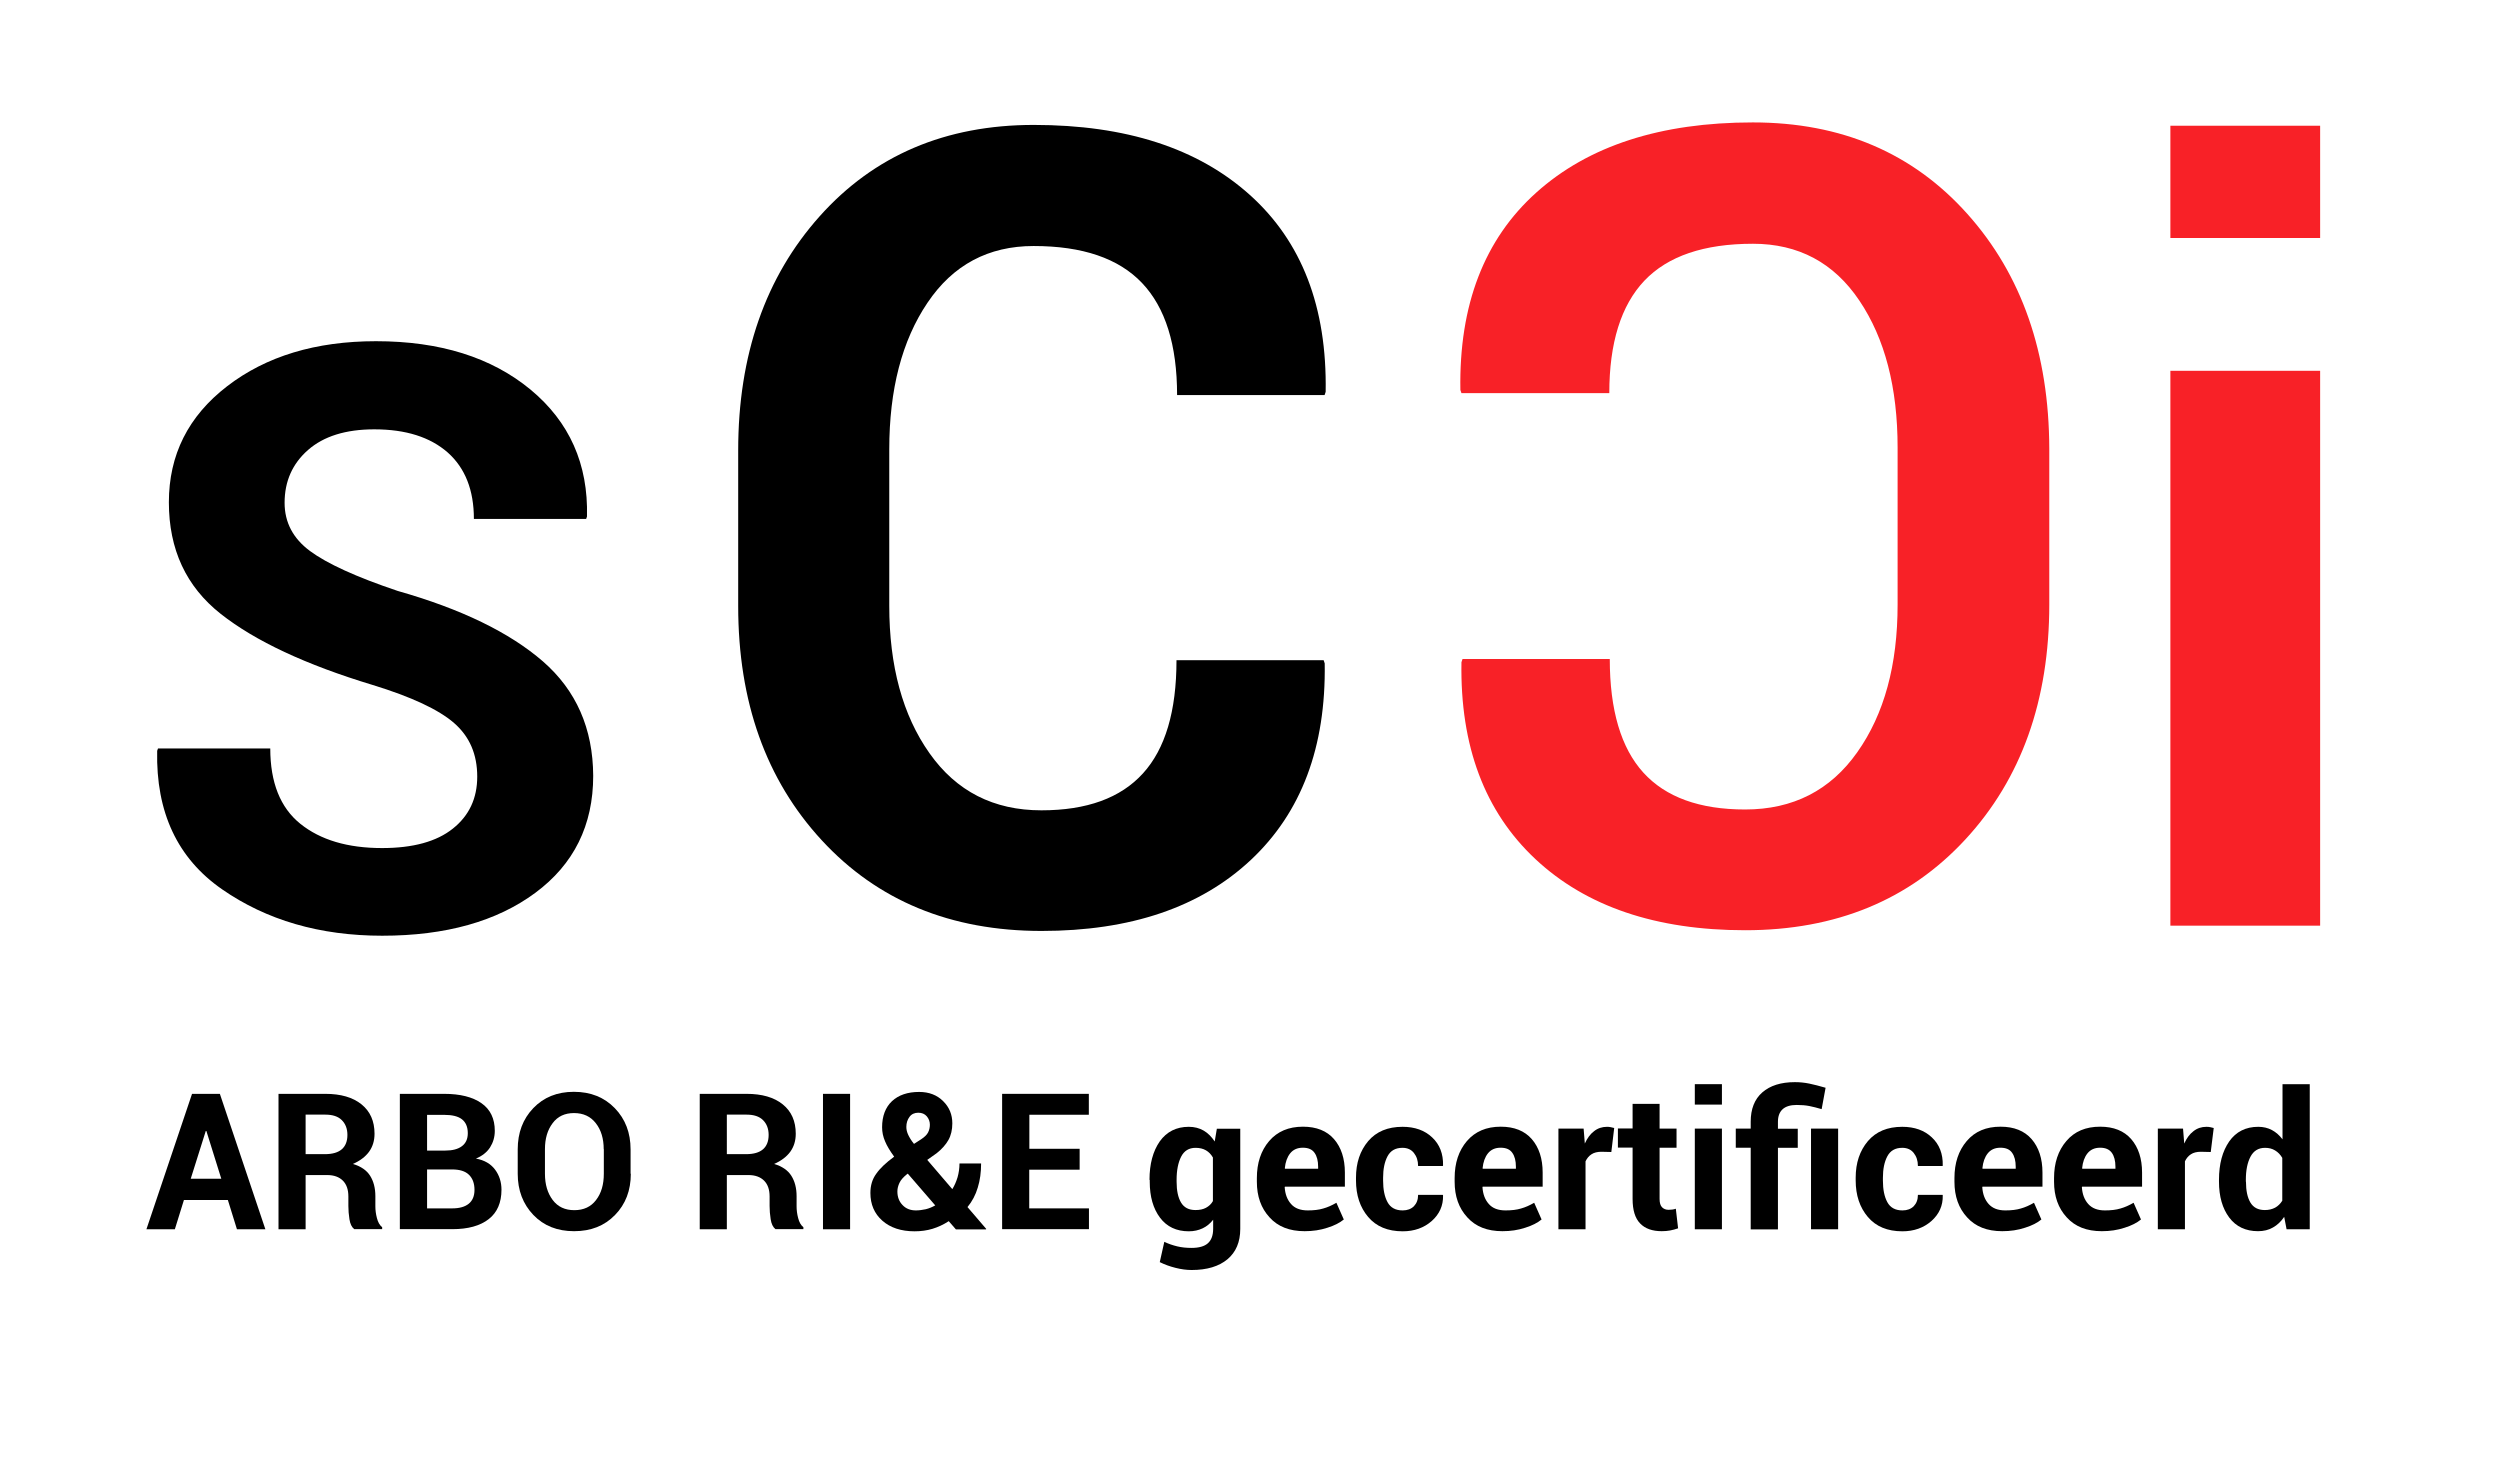 <?xml version="1.0" encoding="utf-8"?>
<!-- Generator: Adobe Illustrator 24.2.1, SVG Export Plug-In . SVG Version: 6.00 Build 0)  -->
<svg version="1.1" xmlns="http://www.w3.org/2000/svg" xmlns:xlink="http://www.w3.org/1999/xlink" x="0px" y="0px"
	 viewBox="0 0 209.33 122" style="enable-background:new 0 0 209.33 122;" xml:space="preserve">
<style type="text/css">
	.st0{enable-background:new    ;}
	.st1{fill:#F82127;}
</style>
<g id="Stichting_Certificatie_Creatieve_Industrie_1_" class="st0">
	<g>
		<path d="M19.08,100.48h-3.68l-0.76,2.45h-2.38l3.82-11.34h2.33l3.81,11.34h-2.38L19.08,100.48z M15.97,98.7h2.56l-1.25-4h-0.05
			L15.97,98.7z"/>
		<path d="M25.59,98.4v4.53h-2.27V91.59h3.92c1.29,0,2.3,0.29,3.03,0.88c0.73,0.59,1.09,1.41,1.09,2.46c0,0.58-0.15,1.08-0.46,1.51
			c-0.31,0.42-0.76,0.76-1.35,1.02c0.67,0.2,1.15,0.53,1.44,0.99c0.29,0.46,0.44,1.03,0.44,1.71V101c0,0.32,0.04,0.65,0.13,0.99
			c0.09,0.35,0.23,0.6,0.44,0.77v0.16h-2.34c-0.21-0.17-0.34-0.44-0.4-0.83c-0.06-0.38-0.09-0.76-0.09-1.11v-0.8
			c0-0.57-0.15-1.01-0.46-1.32c-0.31-0.31-0.75-0.47-1.31-0.47H25.59z M25.59,96.64h1.61c0.64,0,1.11-0.14,1.42-0.41
			s0.47-0.67,0.47-1.2c0-0.52-0.16-0.93-0.47-1.24s-0.77-0.46-1.38-0.46h-1.65V96.64z"/>
		<path d="M33.48,102.93V91.59h3.71c1.33,0,2.38,0.26,3.12,0.78c0.75,0.52,1.12,1.3,1.12,2.32c0,0.52-0.14,0.98-0.4,1.39
			c-0.27,0.41-0.67,0.72-1.18,0.93c0.71,0.13,1.24,0.44,1.6,0.92c0.36,0.48,0.54,1.05,0.54,1.69c0,1.08-0.36,1.91-1.07,2.46
			c-0.72,0.56-1.73,0.84-3.04,0.84H33.48z M35.76,96.34h1.52c0.61,0,1.07-0.12,1.4-0.37s0.49-0.61,0.49-1.09
			c0-0.52-0.17-0.91-0.49-1.16s-0.82-0.37-1.48-0.37h-1.44V96.34z M35.76,97.91v3.27h2.11c0.6,0,1.06-0.13,1.38-0.39
			c0.32-0.26,0.48-0.65,0.48-1.16c0-0.55-0.16-0.97-0.47-1.27s-0.78-0.44-1.41-0.44H35.76z"/>
		<path d="M52.82,98.28c0,1.4-0.44,2.55-1.32,3.45c-0.88,0.91-2.02,1.36-3.43,1.36c-1.4,0-2.54-0.45-3.41-1.36
			c-0.87-0.91-1.31-2.06-1.31-3.45v-2.04c0-1.39,0.43-2.54,1.3-3.45s2-1.37,3.4-1.37c1.41,0,2.55,0.46,3.43,1.37
			c0.88,0.91,1.32,2.06,1.32,3.45V98.28z M50.55,96.22c0-0.88-0.22-1.61-0.66-2.17c-0.44-0.57-1.05-0.85-1.83-0.85
			c-0.77,0-1.37,0.28-1.79,0.85c-0.43,0.57-0.64,1.29-0.64,2.17v2.06c0,0.9,0.22,1.63,0.65,2.2c0.43,0.57,1.03,0.85,1.81,0.85
			c0.78,0,1.39-0.28,1.82-0.85c0.44-0.57,0.65-1.3,0.65-2.2V96.22z"/>
		<path d="M60.86,98.4v4.53h-2.27V91.59h3.92c1.29,0,2.3,0.29,3.03,0.88c0.73,0.59,1.09,1.41,1.09,2.46c0,0.58-0.15,1.08-0.46,1.51
			c-0.31,0.42-0.76,0.76-1.35,1.02c0.67,0.2,1.15,0.53,1.44,0.99c0.29,0.46,0.44,1.03,0.44,1.71V101c0,0.32,0.04,0.65,0.13,0.99
			c0.09,0.35,0.23,0.6,0.44,0.77v0.16h-2.34c-0.21-0.17-0.34-0.44-0.4-0.83c-0.06-0.38-0.09-0.76-0.09-1.11v-0.8
			c0-0.57-0.15-1.01-0.46-1.32c-0.31-0.31-0.75-0.47-1.31-0.47H60.86z M60.86,96.64h1.61c0.64,0,1.11-0.14,1.42-0.41
			s0.47-0.67,0.47-1.2c0-0.52-0.16-0.93-0.47-1.24s-0.77-0.46-1.38-0.46h-1.65V96.64z"/>
		<path d="M71.18,102.93h-2.27V91.59h2.27V102.93z"/>
		<path d="M74.87,96.85c-0.34-0.47-0.6-0.89-0.76-1.28c-0.17-0.39-0.25-0.78-0.25-1.18c0-0.94,0.28-1.67,0.83-2.19
			c0.55-0.51,1.31-0.77,2.27-0.77c0.83,0,1.5,0.26,2.01,0.77c0.52,0.51,0.77,1.13,0.77,1.86c0,0.54-0.11,1.01-0.33,1.4
			s-0.55,0.76-0.98,1.1l-0.79,0.56l2.1,2.45c0.19-0.31,0.33-0.64,0.44-1c0.1-0.36,0.16-0.75,0.16-1.15h1.81
			c0,0.74-0.09,1.41-0.28,2.02c-0.18,0.61-0.47,1.16-0.86,1.63l1.57,1.83l-0.02,0.04h-2.52l-0.6-0.69c-0.44,0.29-0.9,0.5-1.36,0.64
			s-0.97,0.21-1.5,0.21c-1.13,0-2.03-0.3-2.7-0.89c-0.67-0.59-1-1.37-1-2.32c0-0.63,0.16-1.16,0.49-1.61
			C73.69,97.82,74.19,97.35,74.87,96.85z M76.69,101.35c0.27,0,0.55-0.04,0.83-0.1c0.28-0.07,0.54-0.18,0.79-0.32l-2.3-2.66
			l-0.07,0.05c-0.31,0.25-0.52,0.49-0.63,0.73c-0.11,0.24-0.17,0.47-0.17,0.71c0,0.46,0.14,0.84,0.43,1.14
			C75.85,101.2,76.22,101.35,76.69,101.35z M75.89,94.36c0,0.22,0.05,0.44,0.16,0.67s0.26,0.48,0.48,0.75l0.59-0.38
			c0.29-0.19,0.49-0.38,0.59-0.58s0.15-0.41,0.15-0.65c0-0.26-0.09-0.5-0.26-0.7s-0.41-0.3-0.71-0.3c-0.31,0-0.56,0.11-0.73,0.34
			C75.98,93.75,75.89,94.03,75.89,94.36z"/>
		<path d="M90.39,97.94h-4.21v3.24h5v1.74h-7.27V91.59h7.26v1.75h-4.98v2.85h4.21V97.94z"/>
		<path d="M96.25,98.79c0-1.33,0.29-2.4,0.86-3.22c0.58-0.81,1.39-1.22,2.43-1.22c0.47,0,0.89,0.11,1.25,0.32
			c0.36,0.21,0.66,0.52,0.92,0.91l0.18-1.07h1.96v8.39c0,1.1-0.36,1.94-1.07,2.54c-0.72,0.6-1.72,0.9-3,0.9
			c-0.43,0-0.88-0.06-1.35-0.18c-0.48-0.12-0.92-0.28-1.32-0.48l0.38-1.7c0.35,0.17,0.71,0.29,1.08,0.38
			c0.37,0.09,0.77,0.13,1.2,0.13c0.62,0,1.08-0.13,1.37-0.39c0.29-0.26,0.44-0.66,0.44-1.21v-0.76c-0.25,0.32-0.54,0.56-0.88,0.72
			s-0.72,0.25-1.16,0.25c-1.03,0-1.84-0.38-2.41-1.14s-0.86-1.76-0.86-3.01V98.79z M98.52,98.95c0,0.74,0.12,1.32,0.37,1.74
			c0.25,0.42,0.65,0.63,1.21,0.63c0.35,0,0.64-0.06,0.88-0.19c0.24-0.13,0.44-0.31,0.58-0.56v-3.65c-0.15-0.26-0.34-0.46-0.58-0.6
			c-0.24-0.14-0.53-0.21-0.87-0.21c-0.56,0-0.96,0.25-1.21,0.74s-0.38,1.14-0.38,1.93V98.95z"/>
		<path d="M109.24,103.09c-1.26,0-2.24-0.38-2.94-1.16c-0.71-0.77-1.06-1.76-1.06-2.98v-0.31c0-1.26,0.34-2.29,1.03-3.1
			c0.69-0.8,1.63-1.2,2.83-1.2c1.13,0,2,0.35,2.6,1.04s0.91,1.63,0.91,2.8v1.18h-5.02l-0.02,0.05c0.04,0.58,0.21,1.04,0.53,1.4
			c0.31,0.36,0.78,0.54,1.4,0.54c0.51,0,0.94-0.05,1.3-0.16c0.36-0.1,0.72-0.26,1.1-0.48l0.62,1.4c-0.34,0.28-0.79,0.51-1.37,0.69
			C110.55,103,109.92,103.09,109.24,103.09z M109.09,96.1c-0.46,0-0.81,0.16-1.06,0.47s-0.4,0.73-0.45,1.25l0.02,0.04h2.77v-0.17
			c0-0.49-0.1-0.88-0.3-1.16C109.87,96.24,109.54,96.1,109.09,96.1z"/>
		<path d="M117.45,101.35c0.39,0,0.71-0.12,0.94-0.35c0.23-0.24,0.35-0.55,0.35-0.95h2.07l0.02,0.05c0.02,0.85-0.3,1.56-0.95,2.14
			c-0.65,0.57-1.46,0.86-2.43,0.86c-1.25,0-2.21-0.4-2.89-1.2c-0.68-0.8-1.02-1.82-1.02-3.06v-0.23c0-1.24,0.34-2.25,1.02-3.06
			c0.68-0.8,1.64-1.2,2.88-1.2c1.03,0,1.86,0.3,2.48,0.89c0.63,0.59,0.93,1.37,0.91,2.34l-0.02,0.05h-2.07
			c0-0.44-0.12-0.8-0.35-1.09s-0.55-0.43-0.96-0.43c-0.59,0-1,0.24-1.25,0.71s-0.37,1.07-0.37,1.8v0.23c0,0.75,0.12,1.35,0.37,1.81
			C116.43,101.12,116.85,101.35,117.45,101.35z"/>
		<path d="M125.8,103.09c-1.26,0-2.24-0.38-2.94-1.16c-0.71-0.77-1.06-1.76-1.06-2.98v-0.31c0-1.26,0.34-2.29,1.03-3.1
			c0.69-0.8,1.63-1.2,2.83-1.2c1.13,0,2,0.35,2.6,1.04s0.91,1.63,0.91,2.8v1.18h-5.02l-0.02,0.05c0.04,0.58,0.21,1.04,0.53,1.4
			c0.31,0.36,0.78,0.54,1.4,0.54c0.51,0,0.94-0.05,1.3-0.16c0.36-0.1,0.72-0.26,1.1-0.48l0.62,1.4c-0.34,0.28-0.79,0.51-1.37,0.69
			C127.11,103,126.48,103.09,125.8,103.09z M125.65,96.1c-0.46,0-0.81,0.16-1.06,0.47s-0.4,0.73-0.45,1.25l0.02,0.04h2.77v-0.17
			c0-0.49-0.1-0.88-0.3-1.16C126.43,96.24,126.11,96.1,125.65,96.1z"/>
		<path d="M134.92,96.46l-0.83-0.02c-0.34,0-0.62,0.07-0.83,0.21c-0.22,0.14-0.38,0.34-0.5,0.59v5.69h-2.27V94.5h2.11l0.1,1.25
			c0.2-0.44,0.45-0.79,0.77-1.03c0.31-0.25,0.68-0.37,1.09-0.37c0.11,0,0.22,0.01,0.31,0.03c0.1,0.02,0.19,0.04,0.29,0.07
			L134.92,96.46z"/>
		<path d="M138.96,92.44v2.06h1.42v1.6h-1.42v4.29c0,0.33,0.07,0.56,0.21,0.7c0.14,0.14,0.32,0.21,0.54,0.21
			c0.12,0,0.22-0.01,0.31-0.02c0.09-0.01,0.19-0.03,0.3-0.07l0.19,1.64c-0.23,0.08-0.45,0.14-0.67,0.18
			c-0.21,0.04-0.45,0.06-0.7,0.06c-0.78,0-1.39-0.21-1.81-0.65c-0.42-0.43-0.63-1.11-0.63-2.05v-4.3h-1.23v-1.6h1.23v-2.06H138.96z"
			/>
		<path d="M144.18,92.49h-2.27v-1.71h2.27V92.49z M144.18,102.93h-2.27V94.5h2.27V102.93z"/>
		<path d="M146.59,102.93V96.1h-1.25v-1.6h1.25v-0.58c0-1.06,0.32-1.88,0.97-2.45c0.65-0.57,1.56-0.86,2.73-0.86
			c0.41,0,0.8,0.04,1.2,0.12c0.39,0.08,0.85,0.2,1.37,0.35l-0.33,1.79c-0.38-0.11-0.72-0.2-1.03-0.26s-0.66-0.09-1.06-0.09
			c-0.52,0-0.92,0.12-1.18,0.36c-0.26,0.24-0.39,0.59-0.39,1.05v0.58h1.66v1.6h-1.66v6.83H146.59z M153.91,102.93h-2.27V94.5h2.27
			V102.93z"/>
		<path d="M159.3,101.35c0.39,0,0.71-0.12,0.94-0.35c0.23-0.24,0.35-0.55,0.35-0.95h2.07l0.01,0.05c0.02,0.85-0.3,1.56-0.95,2.14
			c-0.65,0.57-1.46,0.86-2.43,0.86c-1.25,0-2.21-0.4-2.89-1.2c-0.68-0.8-1.02-1.82-1.02-3.06v-0.23c0-1.24,0.34-2.25,1.02-3.06
			c0.68-0.8,1.64-1.2,2.88-1.2c1.03,0,1.86,0.3,2.48,0.89c0.63,0.59,0.93,1.37,0.91,2.34l-0.01,0.05h-2.07
			c0-0.44-0.12-0.8-0.35-1.09c-0.23-0.29-0.55-0.43-0.96-0.43c-0.59,0-1,0.24-1.25,0.71c-0.25,0.47-0.37,1.07-0.37,1.8v0.23
			c0,0.75,0.12,1.35,0.37,1.81C158.28,101.12,158.7,101.35,159.3,101.35z"/>
		<path d="M167.65,103.09c-1.26,0-2.24-0.38-2.94-1.16c-0.71-0.77-1.06-1.76-1.06-2.98v-0.31c0-1.26,0.34-2.29,1.03-3.1
			s1.63-1.2,2.83-1.2c1.13,0,2,0.35,2.6,1.04s0.91,1.63,0.91,2.8v1.18h-5.02l-0.02,0.05c0.04,0.58,0.21,1.04,0.53,1.4
			s0.78,0.54,1.4,0.54c0.51,0,0.94-0.05,1.3-0.16c0.36-0.1,0.72-0.26,1.1-0.48l0.62,1.4c-0.34,0.28-0.79,0.51-1.37,0.69
			C168.96,103,168.33,103.09,167.65,103.09z M167.5,96.1c-0.46,0-0.81,0.16-1.06,0.47c-0.25,0.31-0.4,0.73-0.45,1.25l0.02,0.04h2.77
			v-0.17c0-0.49-0.1-0.88-0.3-1.16C168.28,96.24,167.96,96.1,167.5,96.1z"/>
		<path d="M175.99,103.09c-1.26,0-2.24-0.38-2.94-1.16c-0.71-0.77-1.06-1.76-1.06-2.98v-0.31c0-1.26,0.34-2.29,1.03-3.1
			s1.63-1.2,2.83-1.2c1.13,0,2,0.35,2.6,1.04s0.91,1.63,0.91,2.8v1.18h-5.02l-0.02,0.05c0.04,0.58,0.21,1.04,0.53,1.4
			s0.78,0.54,1.4,0.54c0.51,0,0.94-0.05,1.3-0.16c0.36-0.1,0.72-0.26,1.1-0.48l0.62,1.4c-0.34,0.28-0.79,0.51-1.37,0.69
			C177.3,103,176.67,103.09,175.99,103.09z M175.85,96.1c-0.46,0-0.81,0.16-1.06,0.47c-0.25,0.31-0.4,0.73-0.45,1.25l0.02,0.04h2.77
			v-0.17c0-0.49-0.1-0.88-0.3-1.16C176.62,96.24,176.3,96.1,175.85,96.1z"/>
		<path d="M185.11,96.46l-0.83-0.02c-0.34,0-0.62,0.07-0.83,0.21c-0.22,0.14-0.38,0.34-0.5,0.59v5.69h-2.27V94.5h2.11l0.1,1.25
			c0.2-0.44,0.45-0.79,0.77-1.03c0.31-0.25,0.68-0.37,1.09-0.37c0.11,0,0.22,0.01,0.32,0.03c0.1,0.02,0.19,0.04,0.29,0.07
			L185.11,96.46z"/>
		<path d="M185.8,98.79c0-1.33,0.29-2.4,0.86-3.22c0.57-0.81,1.38-1.22,2.43-1.22c0.42,0,0.8,0.09,1.14,0.27
			c0.34,0.18,0.63,0.44,0.89,0.78v-4.62h2.28v12.15h-1.94l-0.2-1.04c-0.26,0.39-0.58,0.69-0.94,0.89c-0.36,0.21-0.78,0.31-1.25,0.31
			c-1.03,0-1.84-0.38-2.41-1.14c-0.57-0.76-0.86-1.76-0.86-3.01V98.79z M188.06,98.95c0,0.74,0.12,1.32,0.37,1.74
			c0.25,0.42,0.65,0.63,1.21,0.63c0.33,0,0.61-0.07,0.86-0.2c0.24-0.13,0.44-0.33,0.6-0.58v-3.59c-0.16-0.27-0.35-0.47-0.6-0.62
			c-0.24-0.15-0.52-0.22-0.84-0.22c-0.56,0-0.96,0.25-1.22,0.74c-0.26,0.49-0.39,1.14-0.39,1.93V98.95z"/>
	</g>
</g>
<g id="S_1_" class="st0">
	<g id="S">
		<g>
			<path d="M45.46,55.38c-2.79-2.42-6.84-4.39-12.16-5.9c-3.48-1.17-5.92-2.29-7.34-3.34c-1.42-1.05-2.13-2.4-2.13-4.04
				c0-1.79,0.65-3.27,1.96-4.42c1.31-1.15,3.16-1.73,5.55-1.73c2.64,0,4.68,0.65,6.15,1.94c1.46,1.3,2.19,3.15,2.19,5.56h9.4
				l0.07-0.2c0.11-4.39-1.47-7.93-4.73-10.63c-3.27-2.7-7.58-4.05-12.94-4.05c-5.05,0-9.2,1.26-12.46,3.77
				c-3.26,2.51-4.88,5.75-4.88,9.72c0,3.94,1.44,7.05,4.34,9.34c2.89,2.28,7.13,4.26,12.71,5.95c3.26,1,5.53,2.06,6.83,3.19
				c1.3,1.13,1.94,2.62,1.94,4.49c0,1.82-0.68,3.27-2.04,4.35c-1.36,1.09-3.34,1.63-5.93,1.63c-2.88,0-5.16-0.68-6.84-2.03
				c-1.68-1.35-2.52-3.46-2.52-6.31h-9.4l-0.07,0.2c-0.11,5.14,1.7,9,5.43,11.59c3.73,2.59,8.2,3.89,13.41,3.89
				c5.32,0,9.59-1.2,12.82-3.59c3.23-2.39,4.85-5.66,4.85-9.8C49.65,61,48.25,57.81,45.46,55.38z"/>
		</g>
	</g>
</g>
<g id="i_1_" class="st0">
	<g id="i">
		<g>
			<path class="st1" d="M181.73,10.53v9.4h12.54v-9.4H181.73z M181.73,77.51h12.54V31.05h-12.54V77.51z"/>
		</g>
	</g>
</g>
<g id="C_3_" class="st0">
	<g id="C">
		<g>
			<path d="M77.66,25.35c2.13-3.17,5.1-4.75,8.89-4.75c4.09,0,7.11,1.03,9.07,3.09s2.94,5.19,2.94,9.39h12.35l0.09-0.27
				c0.12-7.09-2-12.59-6.35-16.49c-4.35-3.91-10.38-5.86-18.09-5.86c-7.39,0-13.37,2.55-17.92,7.64
				c-4.55,5.09-6.83,11.63-6.83,19.62v13.02c0,8.02,2.33,14.56,7,19.62c4.67,5.06,10.8,7.59,18.4,7.59c7.45,0,13.29-1.98,17.53-5.95
				c4.23-3.97,6.29-9.45,6.18-16.45l-0.09-0.27H98.51c0,4.27-0.94,7.43-2.81,9.48c-1.87,2.06-4.7,3.09-8.5,3.09
				c-4,0-7.12-1.59-9.37-4.78c-2.25-3.18-3.37-7.3-3.37-12.35V37.63C74.46,32.61,75.52,28.52,77.66,25.35z"/>
		</g>
	</g>
</g>
<g id="C_2_" class="st0">
	<g id="C_1_">
		<g>
			<path class="st1" d="M164.73,17.91c-4.56-5.1-10.55-7.66-17.96-7.66c-7.73,0-13.77,1.96-18.13,5.87
				c-4.36,3.91-6.48,9.42-6.36,16.53l0.09,0.27h12.38c0-4.21,0.98-7.35,2.94-9.42c1.96-2.06,4.99-3.09,9.09-3.09
				c3.81,0,6.78,1.59,8.91,4.76c2.14,3.18,3.2,7.28,3.2,12.31v13.14c0,5.06-1.12,9.18-3.38,12.37c-2.25,3.19-5.38,4.79-9.39,4.79
				c-3.81,0-6.65-1.03-8.52-3.09c-1.87-2.06-2.81-5.23-2.81-9.51h-12.33l-0.09,0.27c-0.12,7.02,1.95,12.51,6.19,16.48
				c4.24,3.97,10.1,5.96,17.57,5.96c7.61,0,13.76-2.54,18.44-7.61c4.68-5.07,7.02-11.63,7.02-19.67V37.58
				C171.57,29.57,169.29,23.01,164.73,17.91z"/>
		</g>
	</g>
</g>
</svg>
